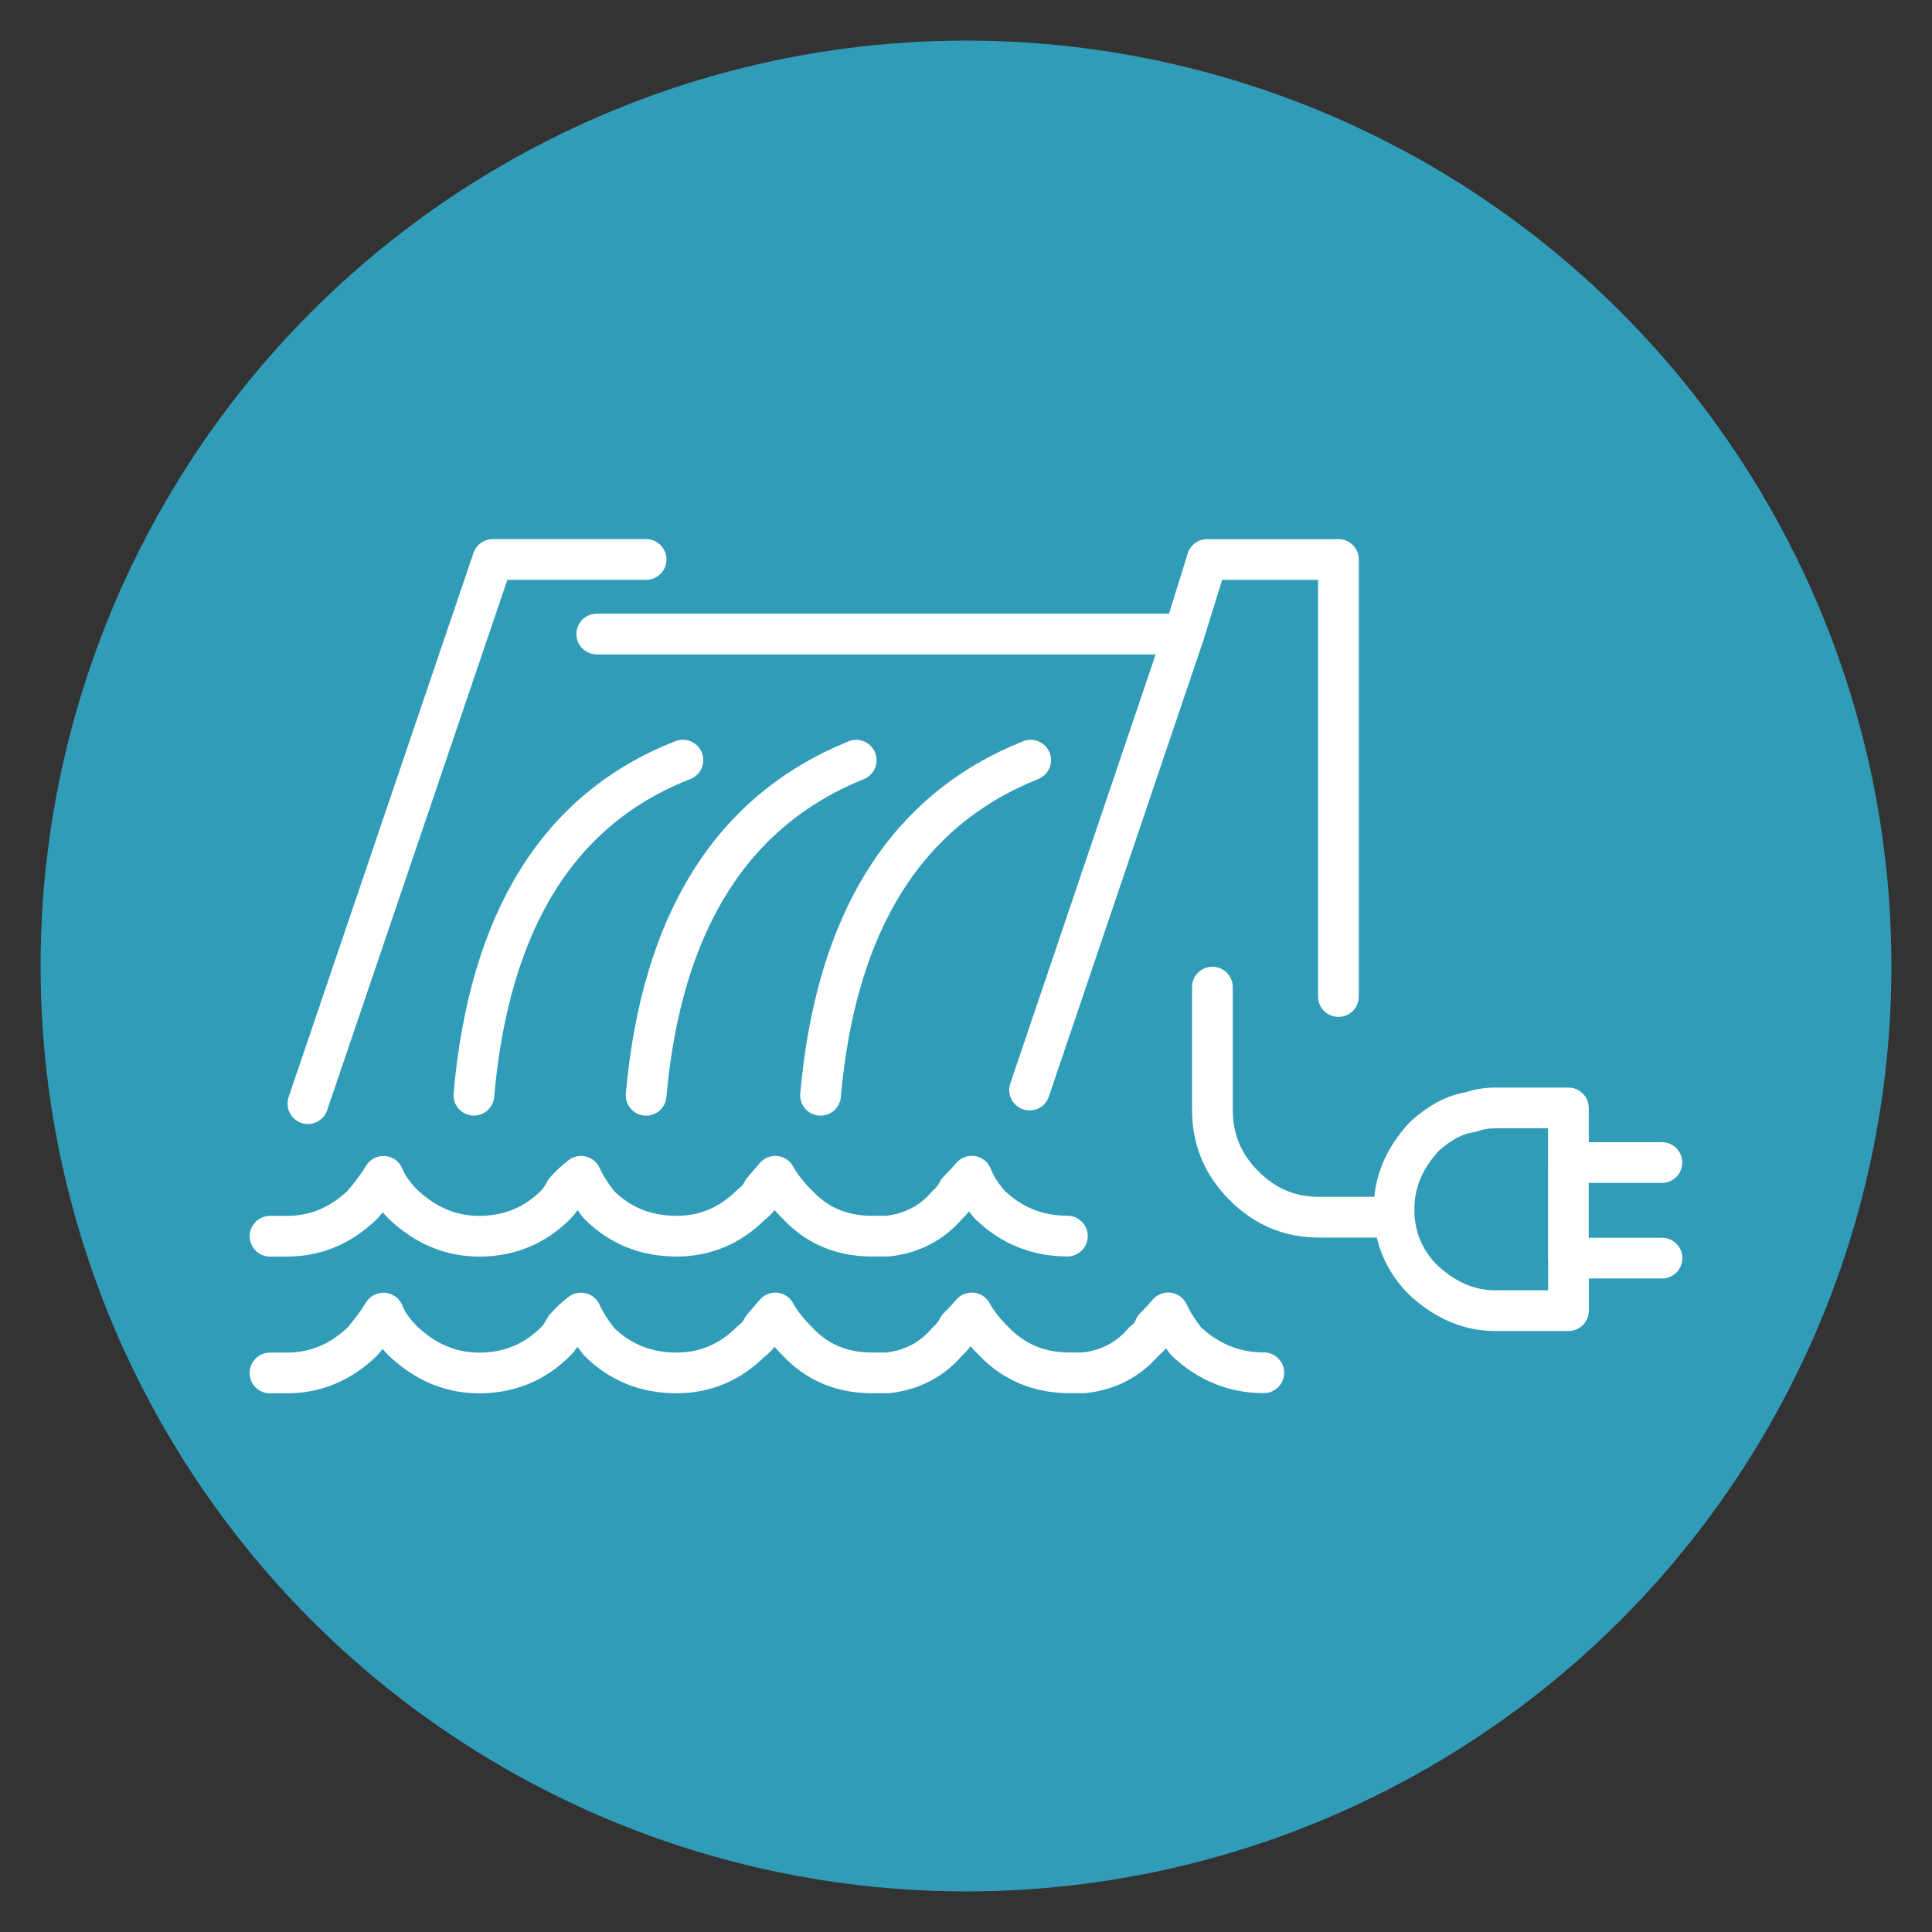 <?xml version="1.0" encoding="UTF-8"?>
<svg xmlns="http://www.w3.org/2000/svg" id="Ebene_1" viewBox="0 0 425.2 425.2" width="80" height="80"><rect x="0" y="0" width="425.2" height="425.2" fill="#333333" stroke="none"/><defs><style>.cls-1{fill:#319cb8;}.cls-2{fill:none;stroke:#fff;stroke-linecap:round;stroke-linejoin:round;stroke-width:8.96px;}</style></defs><circle class="cls-1" cx="212.6" cy="212.6" r="203.67"/><path id="Layer0_4_1_STROKES" class="cls-2" d="m142.2,123.13h-33.75l-40.69,119.76m82.54-75.6c-27.28,10.63-42.62,35.22-46.01,73.75m27.05-101.49h129.24l5.09-16.41h28.9v96.18m71.21,57.57h-20.58v11.56h-16.18c-5.55,0-10.71-2.16-15.49-6.47-4.01-3.85-6.24-8.55-6.7-14.1h-16.65c-6.32,0-11.79-2.31-16.41-6.94-4.62-4.62-6.94-10.17-6.94-16.65v-27.05m-40-49.94c-27.43,10.94-42.85,35.53-46.24,73.75m79.99-101.49l-33.99,100.34m-38.15-72.59c-27.43,11.1-42.85,35.68-46.24,73.75m164.61,26.82v-1.85c0-5.86,2.23-11.17,6.7-15.95,3.39-3.08,6.78-4.86,10.17-5.32,1.7-.62,3.47-.92,5.32-.92h16.18v12.02h20.58m-130.85,16.18c-6.63,0-12.33-2.31-17.11-6.94-1.85-2.16-3.16-4.24-3.93-6.24-.92,1.08-1.93,2.16-3.01,3.24-.62,1.23-1.39,2.23-2.31,3.01-3.39,4.01-7.78,6.32-13.18,6.94-1.08,0-2.23,0-3.47,0-6.63,0-12.1-2.31-16.41-6.94-2.16-2.16-3.78-4.24-4.86-6.24-.92,1.08-1.85,2.16-2.77,3.24-.62,1.23-1.46,2.23-2.54,3.01-4.62,4.62-10.1,6.94-16.41,6.94-6.78,0-12.48-2.31-17.11-6.94-1.7-2.16-3.01-4.24-3.93-6.24-1.39,1.08-2.54,2.16-3.47,3.24-.62,1.23-1.31,2.23-2.08,3.01-4.62,4.62-10.25,6.94-16.88,6.94-6.17,0-11.71-2.31-16.65-6.94-2.16-2.16-3.62-4.24-4.39-6.24-1.23,2-2.77,4.08-4.62,6.24-4.78,4.62-10.33,6.94-16.65,6.94-1.7,0-2.93,0-3.7,0m218.71,30.05c-6.47,0-12.18-2.31-17.11-6.94-1.7-2.16-3.01-4.24-3.93-6.24-.92,1.08-1.93,2.16-3.01,3.24-.46,1.23-1.23,2.23-2.31,3.01-3.39,4.01-7.78,6.32-13.18,6.94-.15,0-.39,0-.69,0-.77,0-1.62,0-2.54,0-6.63,0-12.18-2.31-16.65-6.94-2.16-2.16-3.78-4.24-4.86-6.24-.92,1.08-1.93,2.16-3.01,3.24-.62,1.23-1.39,2.23-2.31,3.01-3.39,4.01-7.78,6.32-13.18,6.94-1.08,0-2.23,0-3.47,0-6.63,0-12.1-2.31-16.41-6.94-2.16-2.16-3.78-4.24-4.86-6.24-.92,1.08-1.85,2.16-2.77,3.24-.62,1.23-1.46,2.23-2.54,3.01-4.62,4.62-10.1,6.94-16.41,6.94-6.78,0-12.48-2.31-17.11-6.94-1.7-2.16-3.01-4.24-3.93-6.24-1.39,1.08-2.54,2.16-3.47,3.24-.62,1.23-1.31,2.23-2.08,3.01-4.62,4.62-10.25,6.94-16.88,6.94-6.17,0-11.71-2.31-16.65-6.94-2.16-2.16-3.62-4.24-4.39-6.24-1.23,2-2.77,4.08-4.62,6.24-4.78,4.62-10.33,6.94-16.65,6.94-1.7,0-2.93,0-3.7,0m285.75-46.24v21.04"/></svg>
